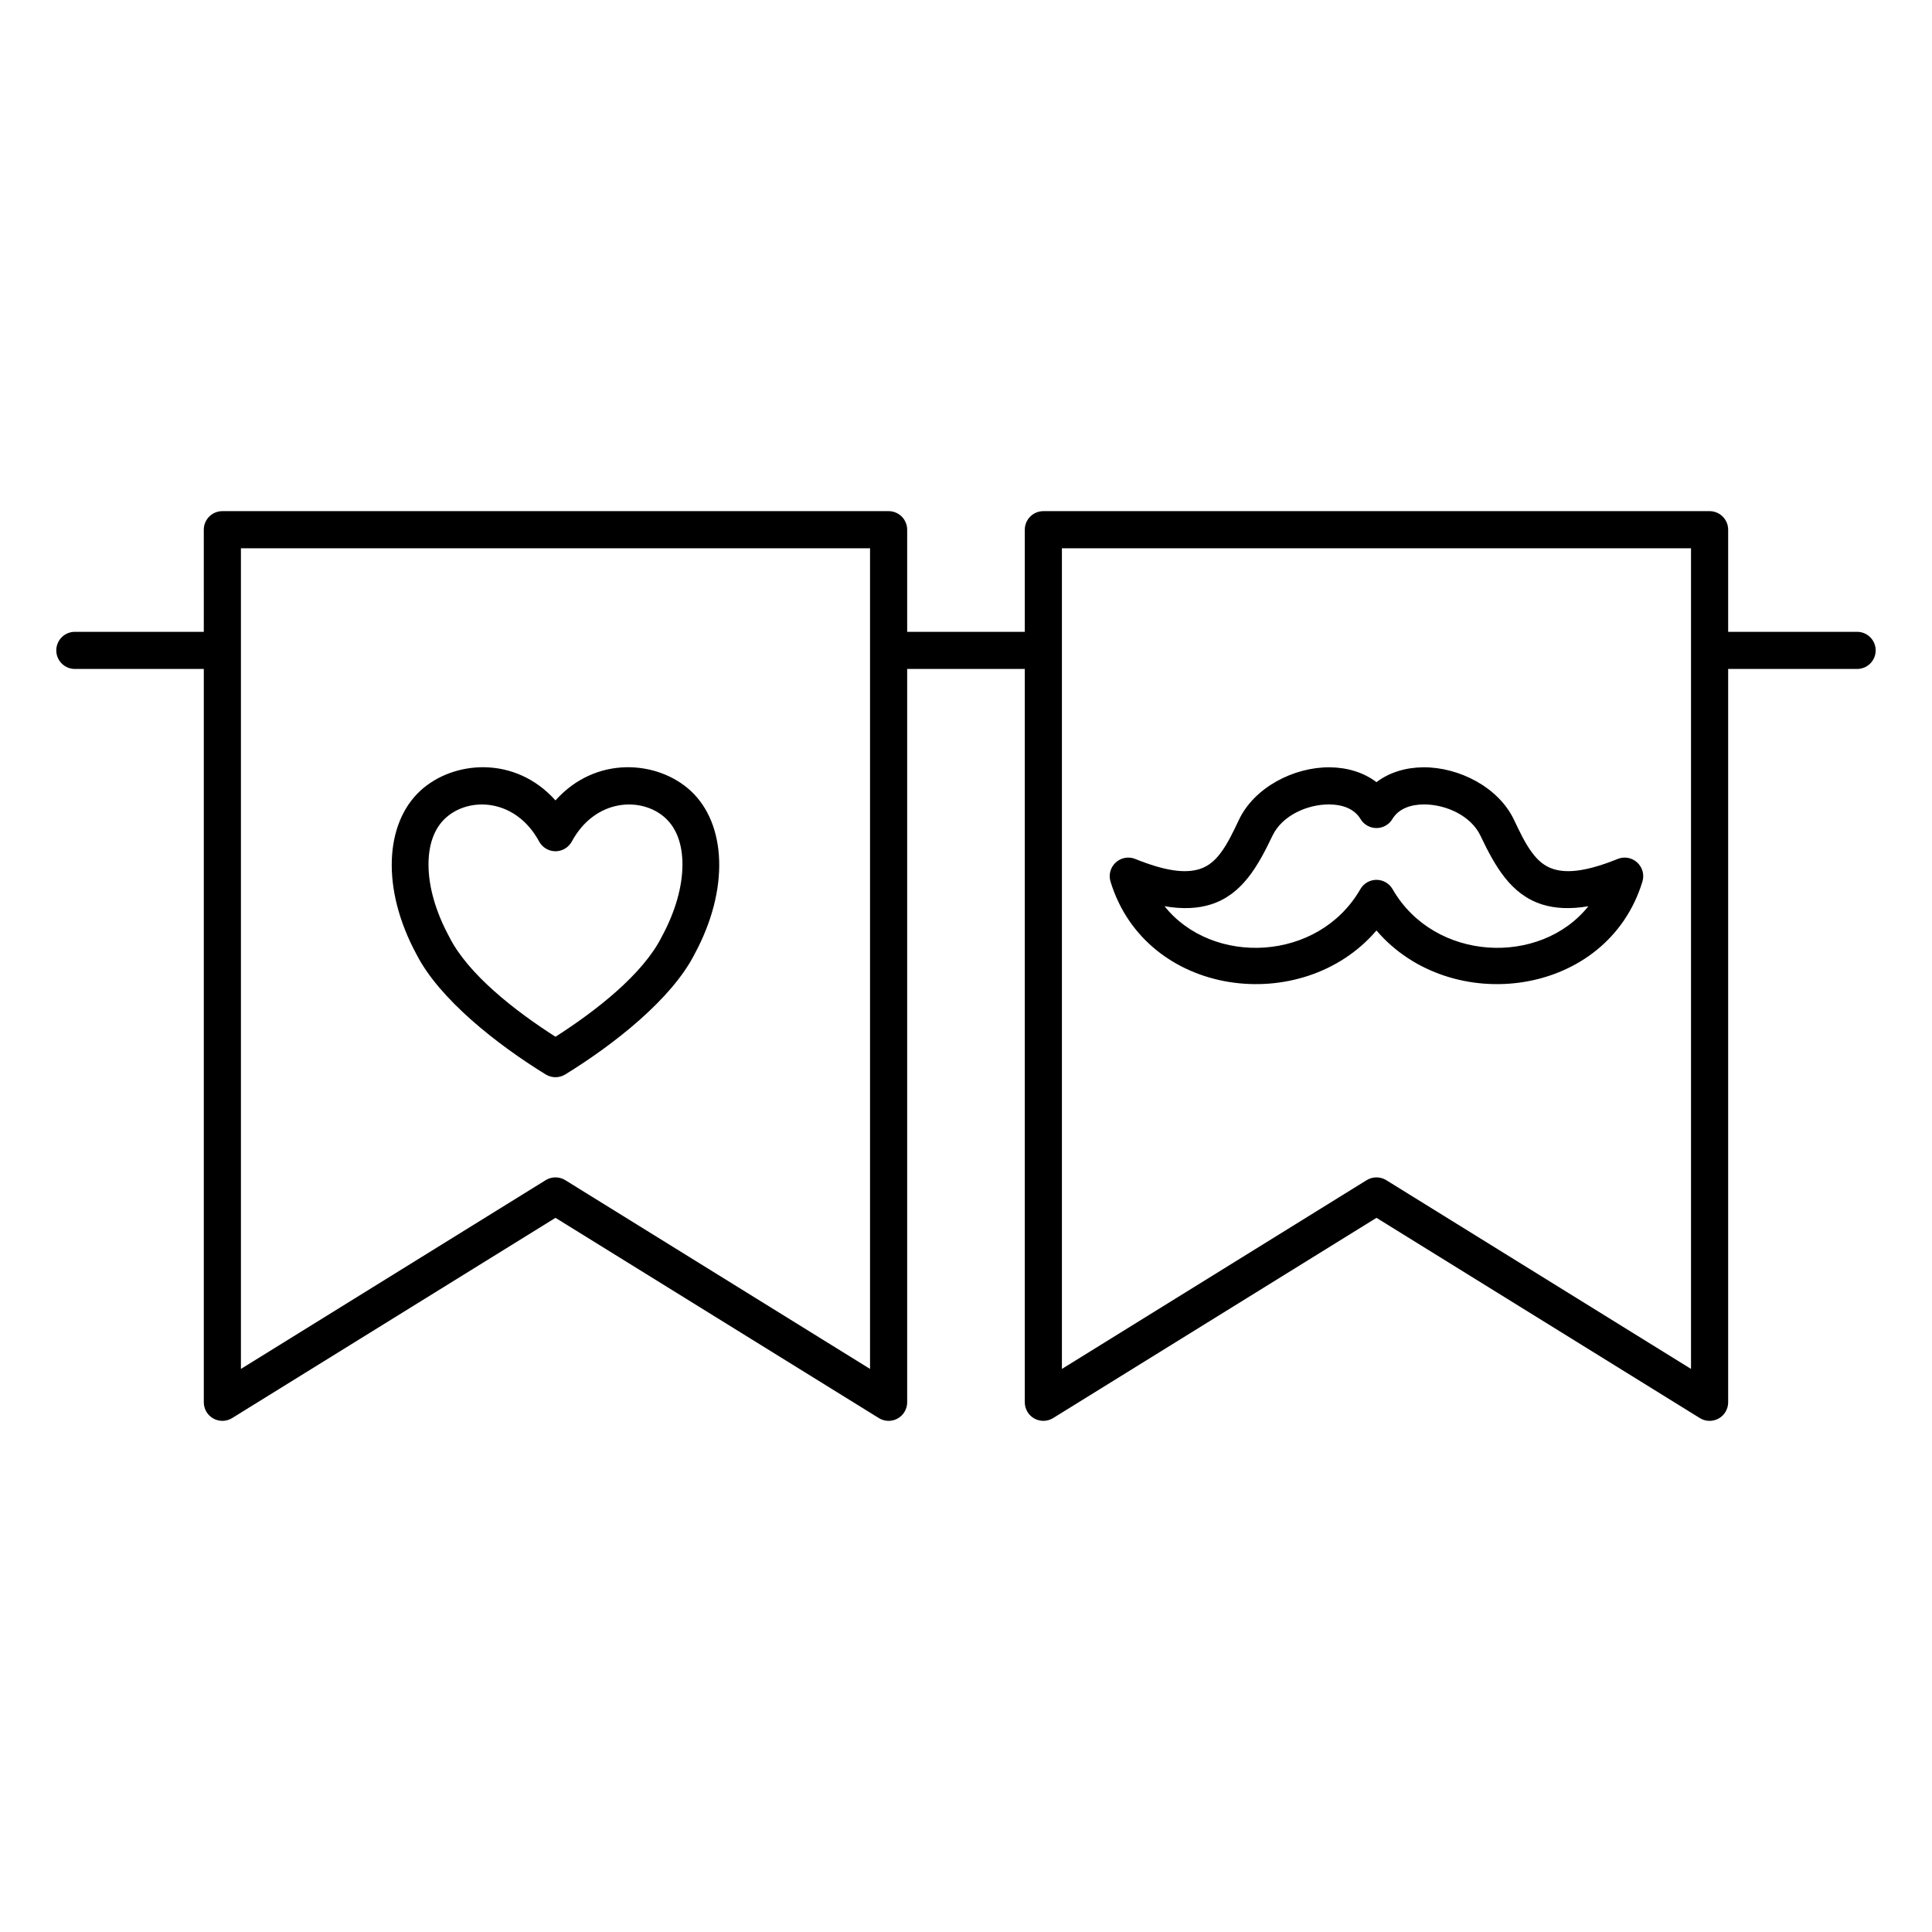 <?xml version="1.0" encoding="UTF-8"?>
<!-- The Best Svg Icon site in the world: iconSvg.co, Visit us! https://iconsvg.co -->
<svg fill="#000000" width="800px" height="800px" version="1.1" viewBox="144 144 512 512" xmlns="http://www.w3.org/2000/svg">
 <path d="m198.01 311.44h-34.176c-2.715 0-4.918 2.203-4.918 4.922 0 2.715 2.203 4.918 4.918 4.918h34.176v194.34c0 1.781 0.965 3.438 2.527 4.301 1.559 0.867 3.465 0.828 4.984-0.117l85.691-53.066 85.688 53.066c1.52 0.945 3.426 0.984 4.984 0.117 1.562-0.863 2.527-2.519 2.527-4.301v-194.34h31.168v194.34c0 1.781 0.969 3.438 2.527 4.301 1.559 0.867 3.465 0.828 4.984-0.117l85.691-53.066 85.691 53.066c1.516 0.945 3.422 0.984 4.984 0.117 1.559-0.863 2.523-2.519 2.523-4.301v-194.34h34.176c2.715 0 4.918-2.203 4.918-4.918 0-2.719-2.203-4.922-4.918-4.922h-34.176v-27.059c0-2.715-2.203-4.922-4.918-4.922h-176.56c-2.719 0-4.922 2.207-4.922 4.922v27.059h-31.168v-27.059c0-2.715-2.203-4.922-4.918-4.922h-176.57c-2.715 0-4.918 2.207-4.918 4.922zm176.56-22.141v217.48l-80.77-50.027c-1.59-0.98-3.594-0.98-5.184 0l-80.77 50.027v-217.48zm50.848 217.48v-217.48h166.72v217.48l-80.77-50.027c-1.586-0.98-3.594-0.98-5.184 0zm-134.21-150.66c-10.699-11.984-27.098-10.598-35.82-2.559-9.402 8.68-10.402 26-1.02 43.336 6.047 11.887 21.367 23.922 34.262 31.852 1.582 0.965 3.57 0.965 5.152 0 12.902-7.93 28.238-19.984 34.277-31.879 9.367-17.301 8.371-34.629-1.039-43.309-8.719-8.039-25.117-9.426-35.812 2.559zm-4.328 10.895c0.863 1.582 2.523 2.578 4.328 2.578 1.805 0 3.461-0.996 4.324-2.578 6.231-11.492 18.586-11.957 24.82-6.211 3.121 2.875 4.504 7.254 4.504 12.293 0 5.832-1.871 12.496-5.492 19.168-0.023 0.039-0.047 0.086-0.066 0.125-4.945 9.773-17.215 19.406-28.09 26.363-10.879-6.957-23.148-16.59-28.094-26.363-0.02-0.039-0.043-0.086-0.062-0.125-3.621-6.672-5.496-13.336-5.496-19.168 0-5.039 1.383-9.418 4.504-12.293 6.234-5.746 18.59-5.281 24.82 6.211zm221.9-15.734c-3.41-2.598-7.769-3.898-12.41-3.938-9.504-0.066-19.938 5.312-24.02 13.875-1.496 3.141-2.938 6.238-4.832 8.777-1.453 1.949-3.184 3.551-5.637 4.32-3.926 1.219-9.246 0.461-17.039-2.688-1.758-0.707-3.766-0.344-5.164 0.945-1.398 1.281-1.934 3.246-1.379 5.059 9.379 30.699 50.848 35.914 70.48 12.957 19.633 22.957 61.102 17.742 70.48-12.957 0.555-1.812 0.016-3.777-1.383-5.059-1.395-1.289-3.406-1.652-5.164-0.945-7.793 3.148-13.109 3.906-17.035 2.688-2.453-0.77-4.184-2.371-5.637-4.32-1.898-2.539-3.336-5.637-4.836-8.777-4.078-8.562-14.516-13.941-24.016-13.875-4.644 0.039-9.004 1.34-12.41 3.938zm4.269 28.359c11.098 19.305 39.219 20.426 51.887 4.523-4.965 0.848-8.934 0.555-12.176-0.449-8.336-2.59-12.531-10.078-16.434-18.266-2.527-5.293-9.176-8.305-15.059-8.266-3.348 0.031-6.562 1.062-8.254 3.84-0.203 0.352-0.449 0.676-0.738 0.965l-0.023 0.02-0.012 0.02c-0.328 0.324-0.695 0.59-1.09 0.805-0.75 0.414-1.566 0.609-2.371 0.609-0.809 0-1.621-0.195-2.371-0.609-0.395-0.215-0.766-0.48-1.094-0.805l-0.02-0.02-0.016-0.02c-0.285-0.289-0.535-0.613-0.738-0.965-1.688-2.777-4.902-3.809-8.25-3.84-5.887-0.039-12.531 2.973-15.059 8.266-3.906 8.188-8.102 15.676-16.438 18.266-3.242 1.004-7.211 1.297-12.176 0.449 12.668 15.902 40.789 14.781 51.891-4.523 0.211-0.363 0.465-0.711 0.77-1.016l0.023-0.02 0.016-0.02c0.312-0.305 0.66-0.57 1.035-0.777 0.766-0.434 1.602-0.641 2.426-0.641 0.824 0 1.656 0.207 2.426 0.641 0.371 0.207 0.723 0.473 1.035 0.777l0.02 0.02 0.016 0.02c0.305 0.305 0.562 0.652 0.773 1.016z" fill-rule="evenodd"/>
</svg>